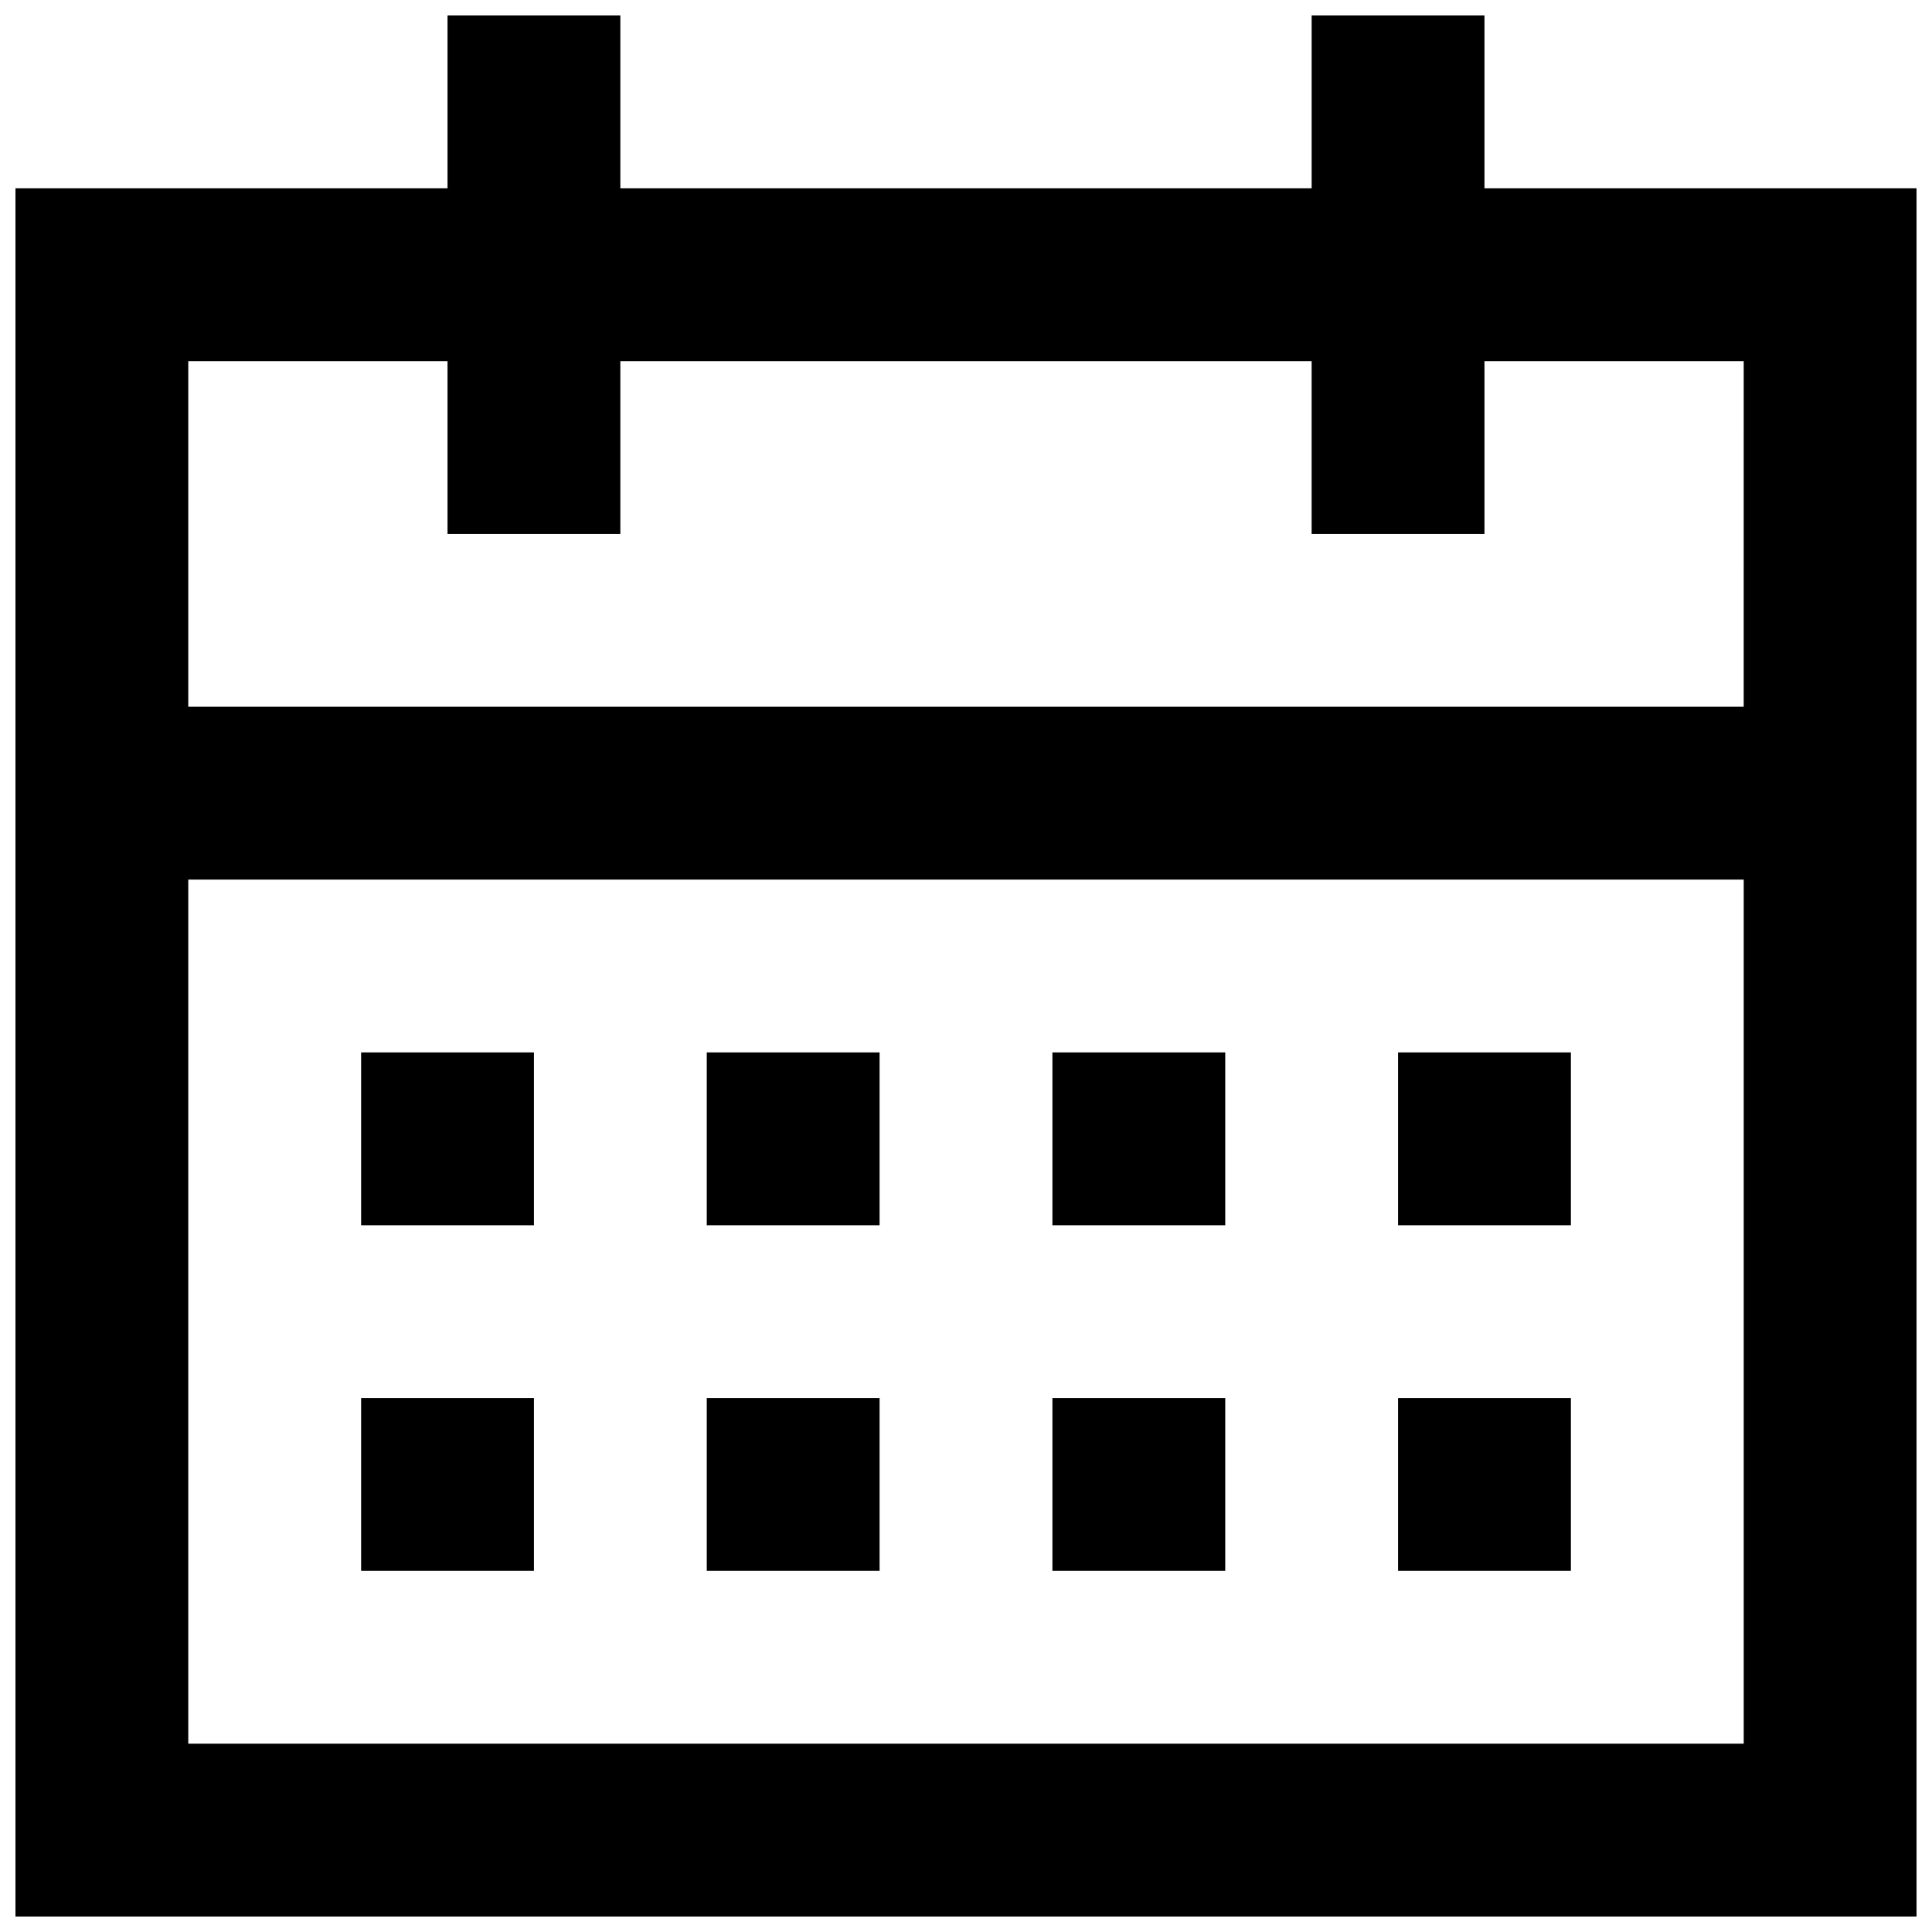 <?xml version="1.0" encoding="UTF-8"?>
<!-- The Best Svg Icon site in the world: iconSvg.co, Visit us! https://iconsvg.co -->
<svg width="800px" height="800px" version="1.1" viewBox="144 144 512 512" xmlns="http://www.w3.org/2000/svg">
 <defs>
  <clipPath id="a">
   <path d="m148.09 148.09h503.81v503.81h-503.81z"/>
  </clipPath>
 </defs>
 <g clip-path="url(#a)">
  <path d="m537.4 193.89v-45.801h-45.801v45.801h-183.2v-45.801h-45.801v45.801h-114.5v458.01h503.81v-458.01zm68.703 412.21h-412.21v-229h412.21zm-412.21-274.8v-91.602h68.703v45.801h45.801v-45.801h183.2v45.801h45.801v-45.801h68.703l-0.004 91.602z"/>
 </g>
 <path d="m239.7 422.9h45.801v45.801h-45.801z"/>
 <path d="m331.3 422.9h45.801v45.801h-45.801z"/>
 <path d="m422.9 422.9h45.801v45.801h-45.801z"/>
 <path d="m514.5 422.9h45.801v45.801h-45.801z"/>
 <path d="m239.7 514.5h45.801v45.801h-45.801z"/>
 <path d="m331.3 514.5h45.801v45.801h-45.801z"/>
 <path d="m422.9 514.5h45.801v45.801h-45.801z"/>
 <path d="m514.5 514.5h45.801v45.801h-45.801z"/>
</svg>